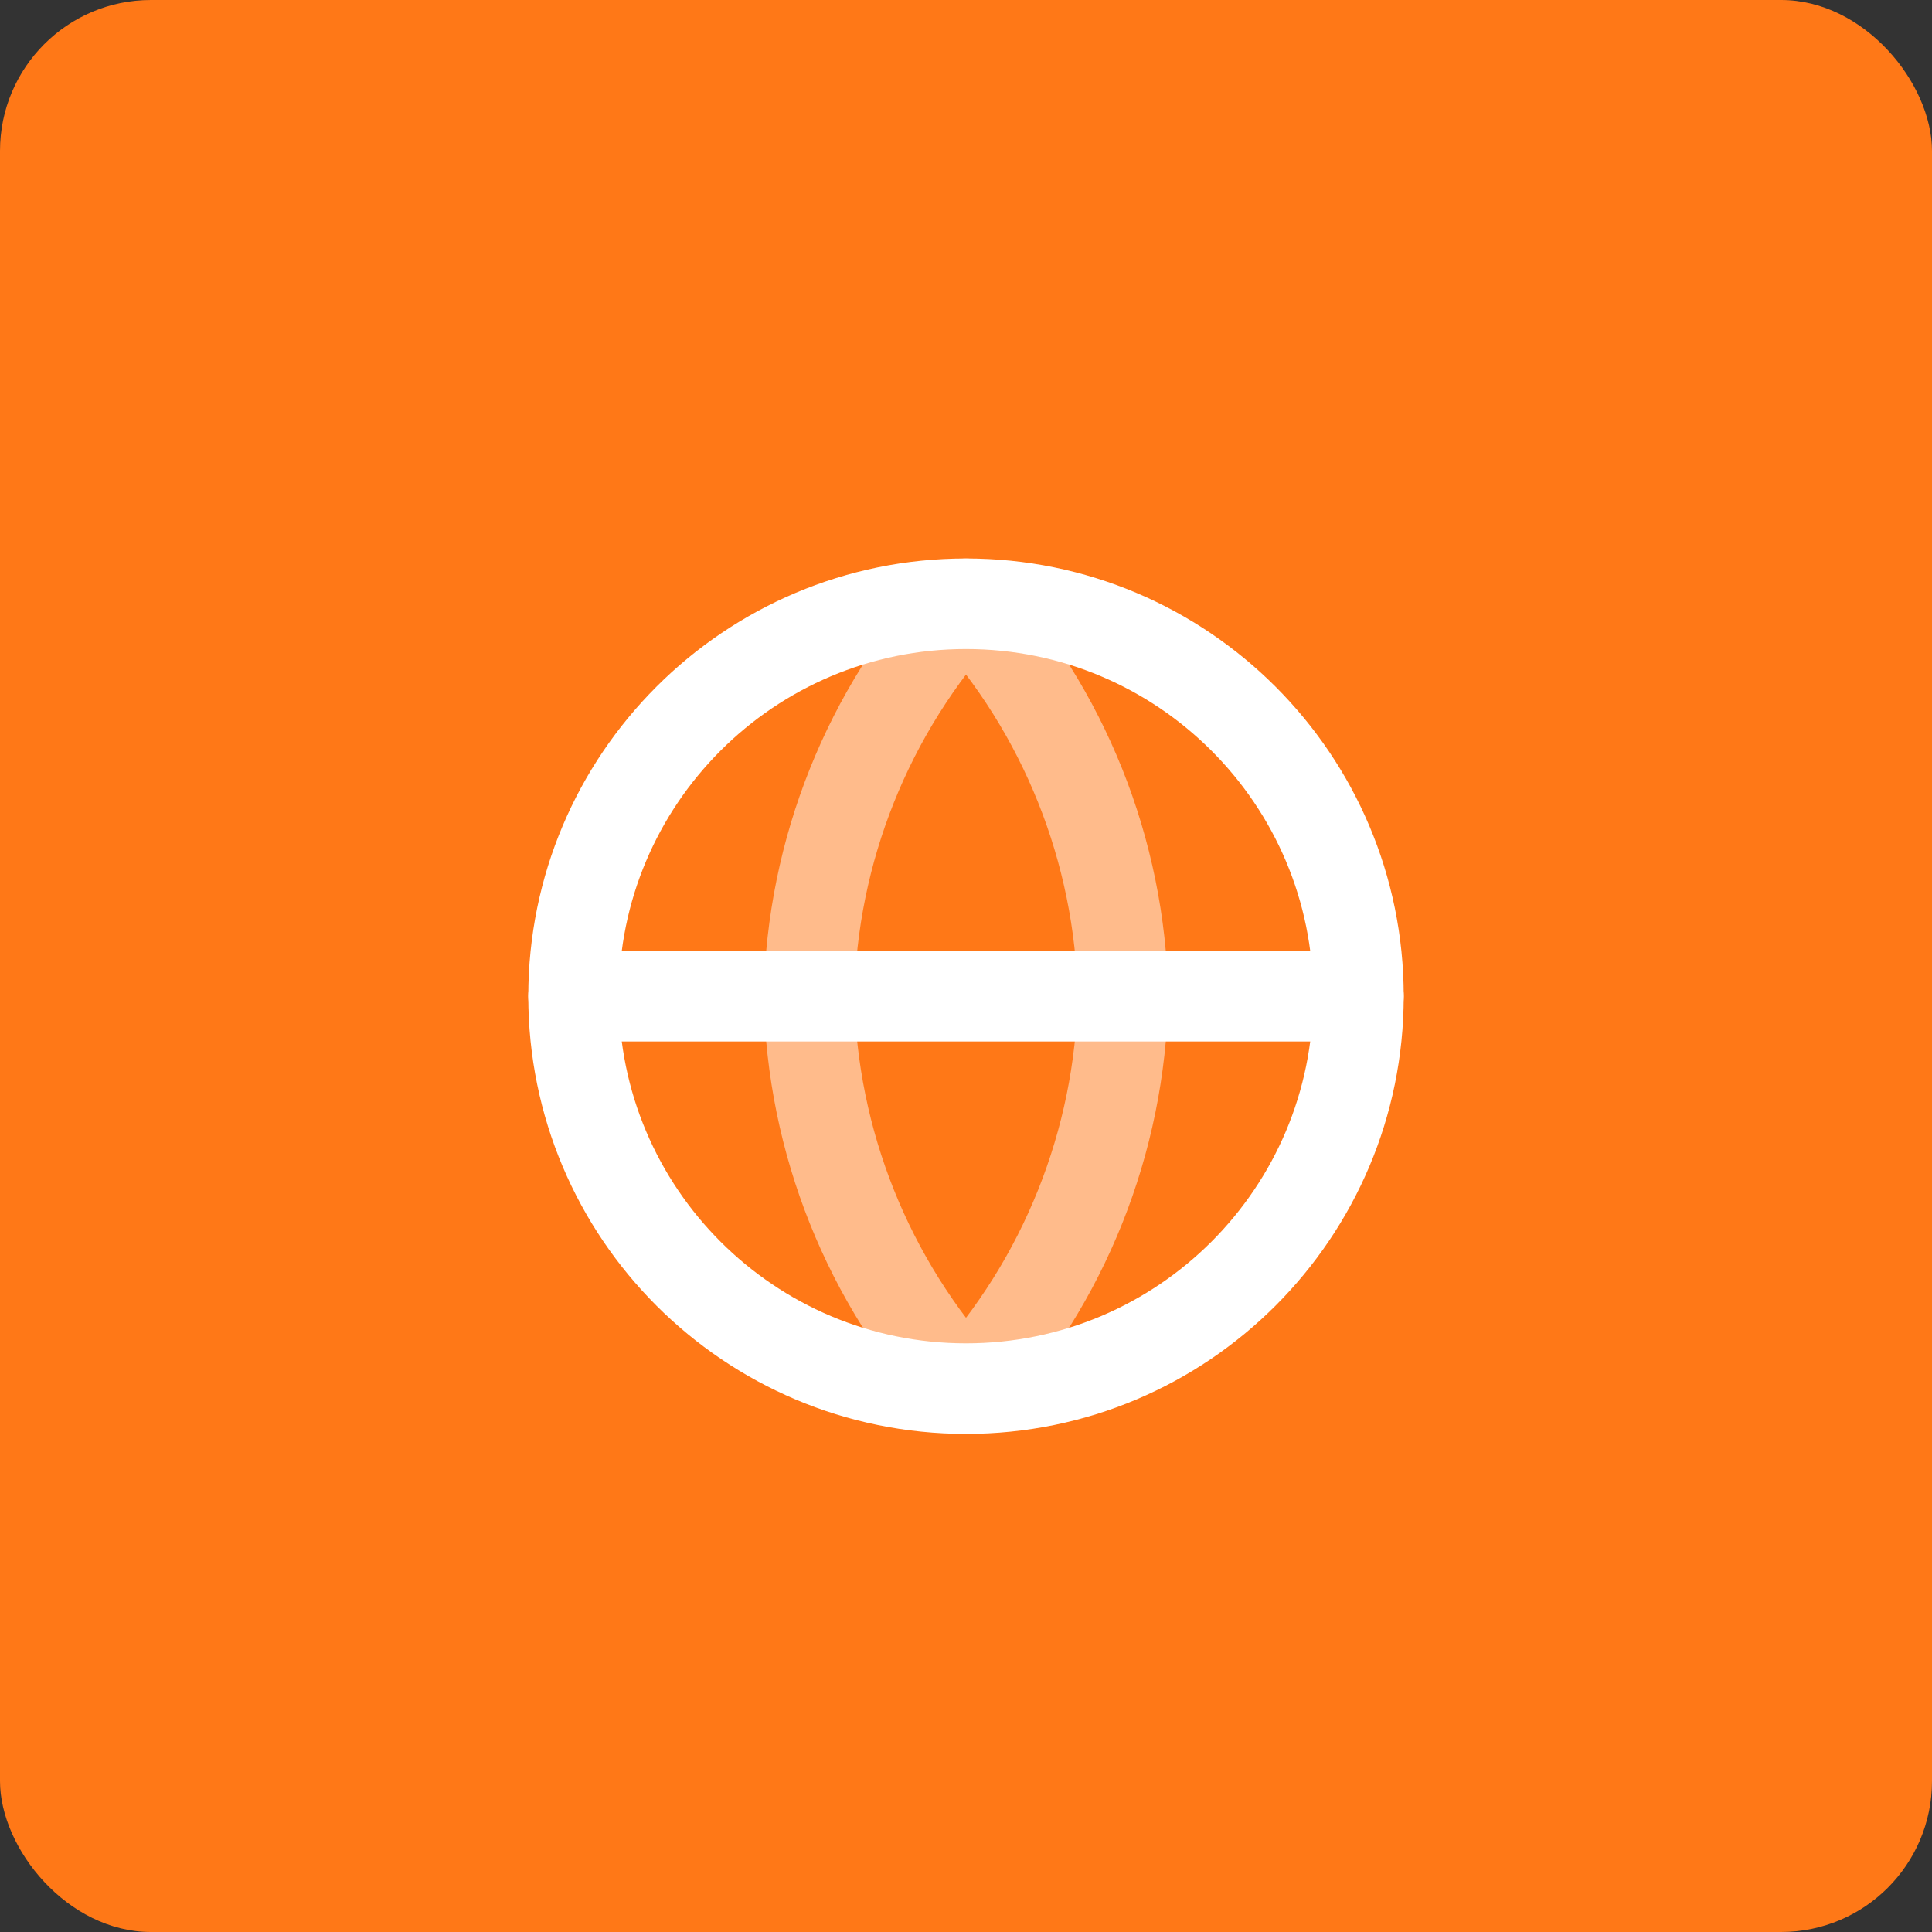 <svg width="64" height="64" viewBox="0 0 64 64" fill="none" xmlns="http://www.w3.org/2000/svg">
<rect x="0" y="0" width="64" height="64" fill="#333333" stroke="none"/>
<rect width="64" height="64" rx="5" fill="#FF7817"/>
<path d="M32 20C35.252 23.56 37.1 28.18 37.2 33C37.1 37.82 35.252 42.44 32 46C28.749 42.44 26.901 37.82 26.8 33C26.901 28.18 28.749 23.56 32 20Z" stroke="#FFBB8B" stroke-width="3" stroke-linecap="round" stroke-linejoin="round"/>
<path d="M19 33H45" stroke="white" stroke-width="3" stroke-linecap="round" stroke-linejoin="round"/>
<path d="M32 46C39.18 46 45 40.18 45 33C45 25.82 39.18 20 32 20C24.82 20 19 25.82 19 33C19 40.18 24.82 46 32 46Z" stroke="white" stroke-width="3" stroke-linecap="round" stroke-linejoin="round"/>
</svg>
